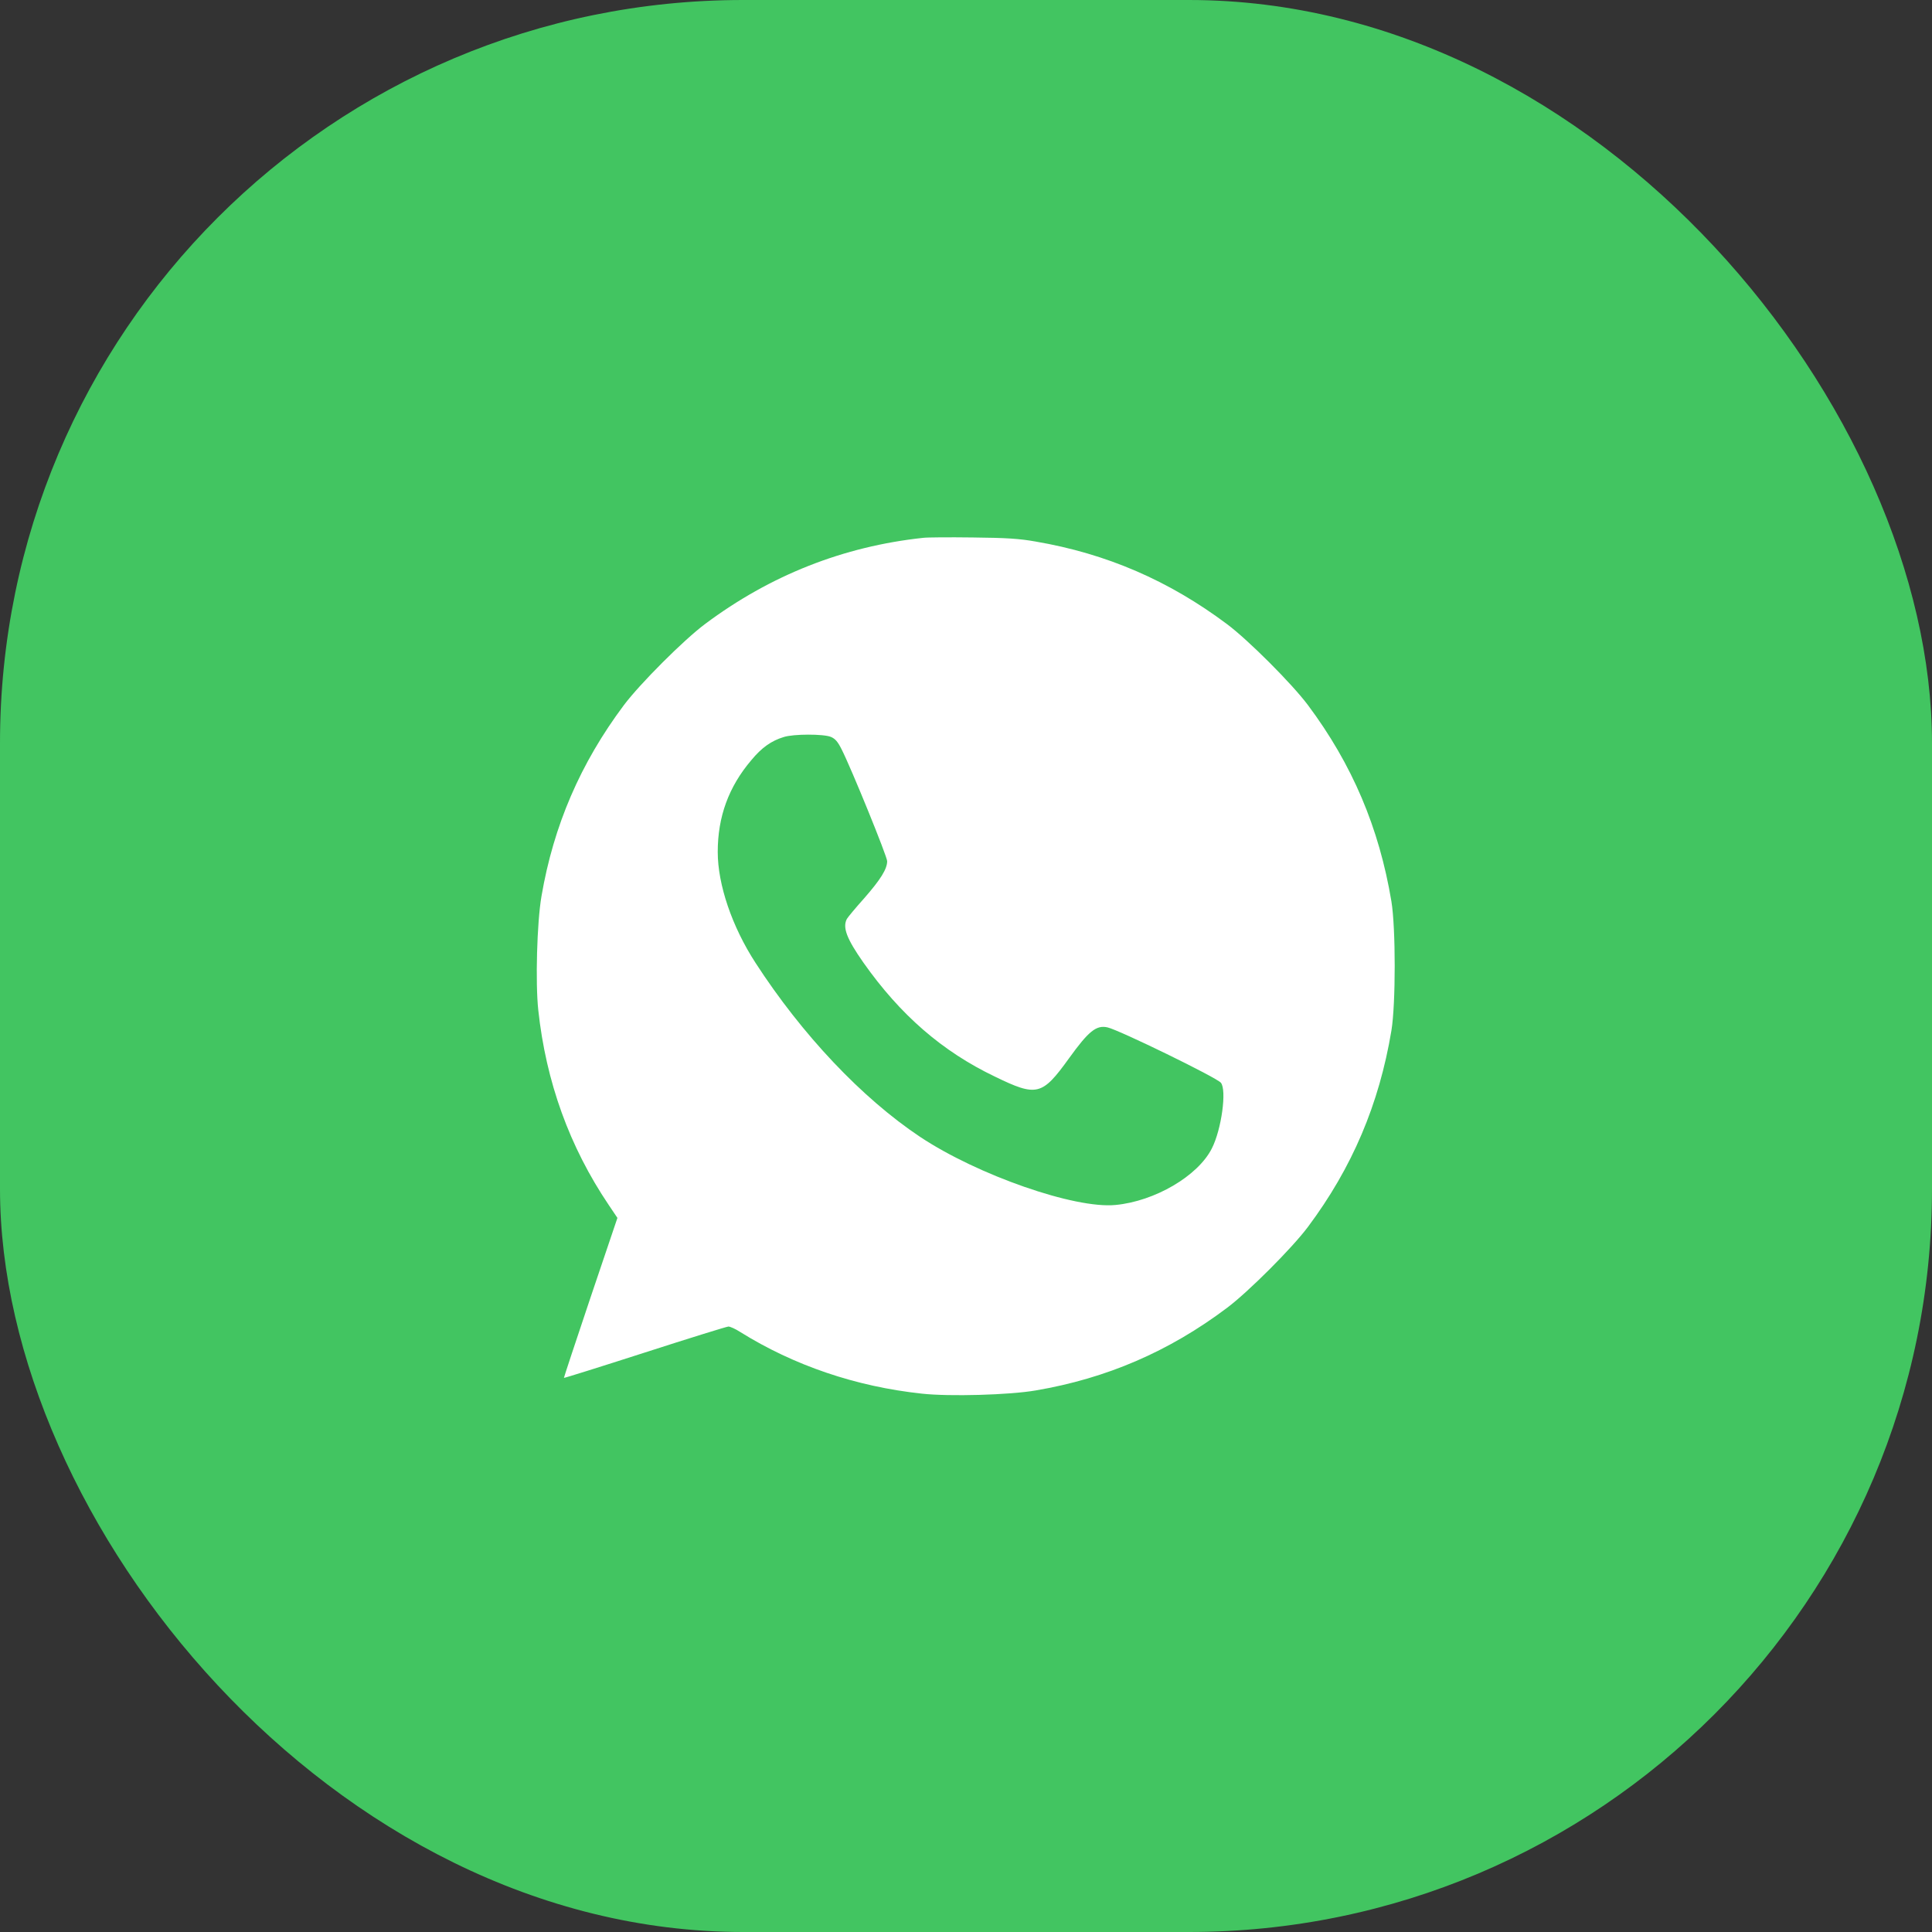 <?xml version="1.0" encoding="UTF-8"?> <svg xmlns="http://www.w3.org/2000/svg" width="26" height="26" viewBox="0 0 26 26" fill="none"><rect x="0" y="0" width="26" height="26" fill="#333333" stroke="none"/> <rect width="26" height="26" rx="10" fill="#42C561"></rect> <g clip-path="url(#clip0_80_942)"> <path d="M12.424 7.238C11.35 7.353 10.366 7.741 9.488 8.398C9.201 8.612 8.612 9.202 8.397 9.488C7.811 10.271 7.45 11.109 7.287 12.061C7.226 12.413 7.204 13.226 7.244 13.594C7.348 14.559 7.664 15.433 8.192 16.216L8.309 16.39L7.946 17.464C7.747 18.055 7.587 18.541 7.589 18.543C7.592 18.547 8.081 18.394 8.677 18.202C9.273 18.01 9.781 17.852 9.803 17.852C9.826 17.852 9.898 17.884 9.961 17.925C10.684 18.376 11.519 18.66 12.406 18.755C12.774 18.796 13.586 18.773 13.938 18.712C14.891 18.55 15.73 18.189 16.511 17.602C16.798 17.387 17.387 16.798 17.601 16.512C18.197 15.715 18.56 14.86 18.725 13.869C18.784 13.512 18.784 12.488 18.725 12.131C18.56 11.14 18.197 10.285 17.601 9.488C17.387 9.202 16.798 8.612 16.511 8.398C15.73 7.814 14.895 7.452 13.938 7.288C13.719 7.249 13.55 7.238 13.09 7.233C12.774 7.229 12.473 7.231 12.424 7.238ZM11.182 9.917C11.241 9.942 11.275 9.982 11.327 10.086C11.458 10.344 11.939 11.526 11.939 11.589C11.939 11.695 11.851 11.835 11.632 12.086C11.517 12.214 11.41 12.343 11.397 12.366C11.336 12.481 11.395 12.634 11.62 12.955C12.115 13.657 12.679 14.149 13.39 14.489C13.954 14.763 14.024 14.745 14.387 14.241C14.649 13.878 14.753 13.792 14.904 13.826C15.058 13.86 16.373 14.501 16.43 14.571C16.511 14.668 16.439 15.2 16.308 15.456C16.121 15.826 15.541 16.166 15.012 16.216C14.464 16.27 13.157 15.814 12.383 15.3C11.6 14.778 10.794 13.925 10.167 12.957C9.851 12.47 9.659 11.905 9.659 11.465C9.659 10.991 9.806 10.589 10.11 10.231C10.25 10.061 10.381 9.969 10.546 9.919C10.677 9.876 11.083 9.876 11.182 9.917Z" fill="white"></path> </g> <defs> <clipPath id="clip0_80_942"> <rect width="11.556" height="11.556" fill="white" transform="translate(7.221 7.222)"></rect> </clipPath> </defs> </svg> 